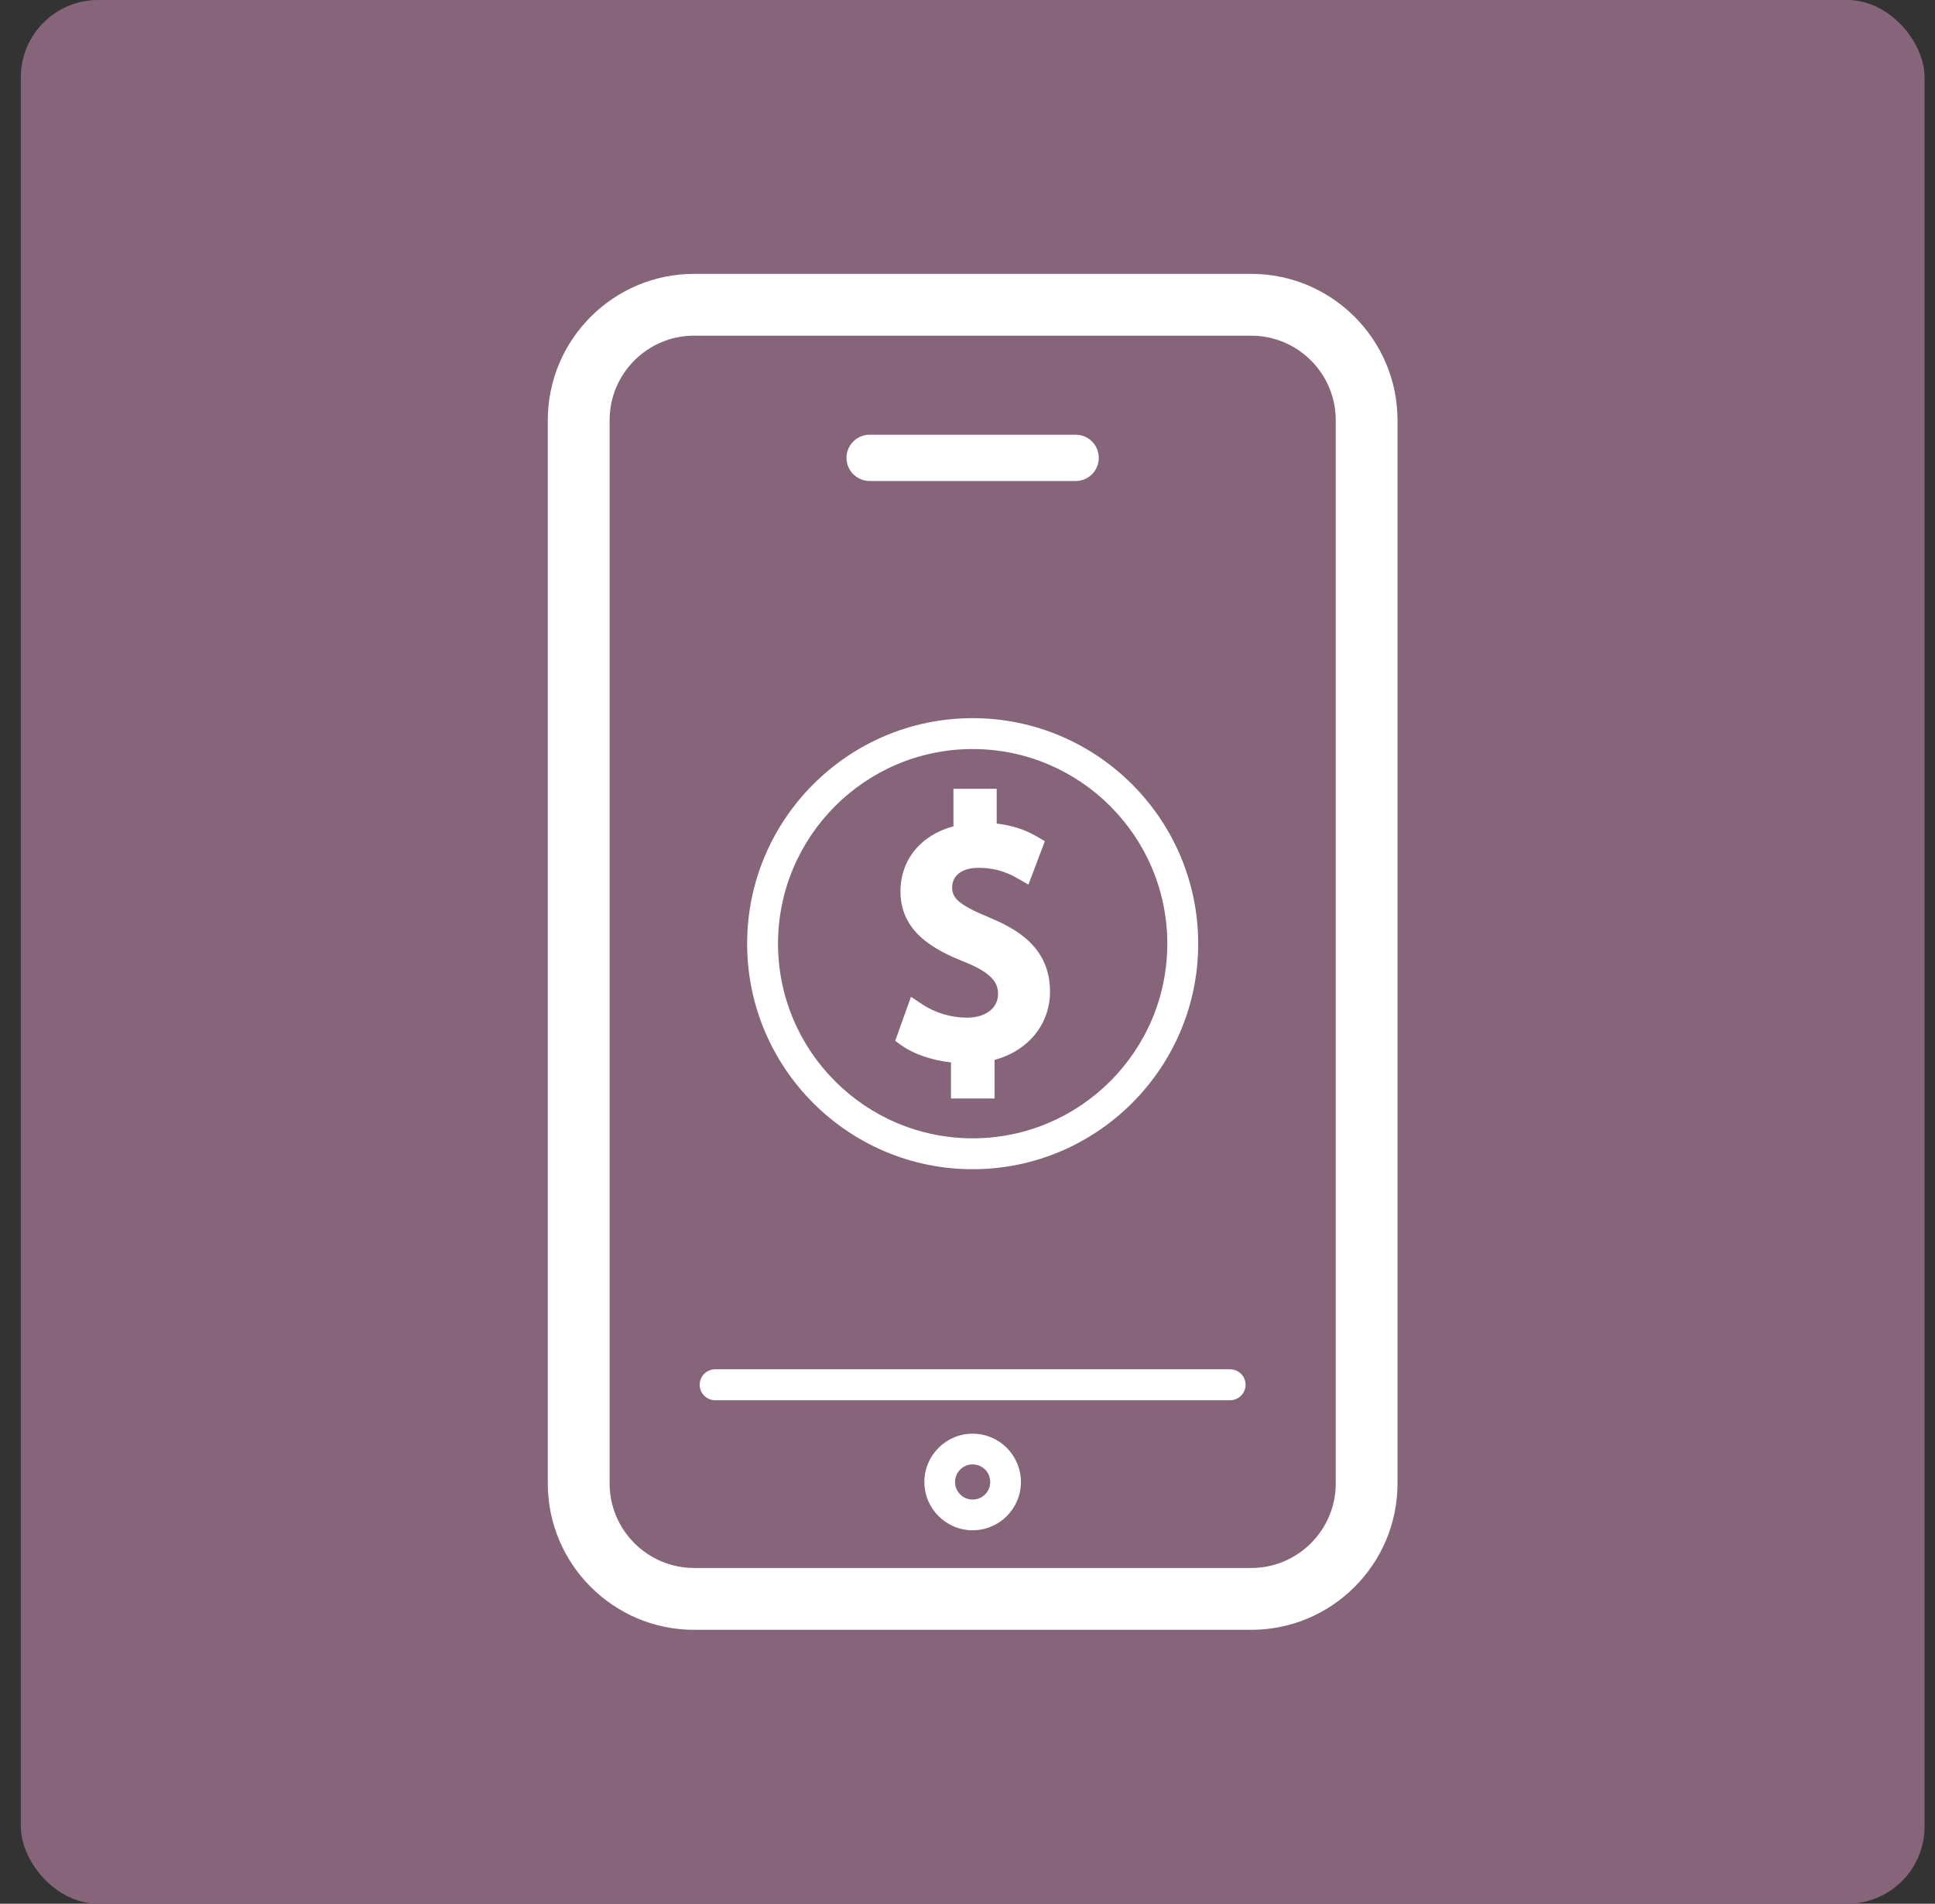 <svg width="62" height="61" viewBox="0 0 62 61" fill="none" xmlns="http://www.w3.org/2000/svg">
<rect x="0" y="0" width="62" height="61" fill="#333333" stroke="none"/>
<rect x="0.667" width="61" height="61" rx="2.477" fill="#86647A"/>
<g clip-path="url(#clip0_5207_10134)">
<path d="M40.09 52.223H22.241C19.656 52.223 17.552 50.119 17.552 47.534V13.464C17.552 10.879 19.656 8.775 22.241 8.775H40.09C42.675 8.775 44.778 10.879 44.778 13.464V47.534C44.778 50.119 42.675 52.223 40.09 52.223ZM22.241 10.755C20.748 10.755 19.533 11.97 19.533 13.463V47.533C19.533 49.026 20.748 50.241 22.241 50.241H40.09C41.584 50.241 42.799 49.026 42.799 47.533V13.464C42.799 11.971 41.584 10.756 40.09 10.756H22.241V10.755Z" fill="white"/>
<path d="M31.165 49.033C30.311 49.033 29.618 48.338 29.618 47.486C29.618 46.633 30.311 45.938 31.165 45.938C32.019 45.938 32.712 46.632 32.712 47.486C32.712 48.339 32.019 49.033 31.165 49.033ZM31.165 46.922C30.854 46.922 30.601 47.175 30.601 47.486C30.601 47.796 30.854 48.049 31.165 48.049C31.476 48.049 31.728 47.796 31.728 47.486C31.728 47.175 31.476 46.922 31.165 46.922Z" fill="white"/>
<path d="M39.415 44.866H22.915C22.641 44.866 22.419 44.644 22.419 44.37C22.419 44.097 22.641 43.875 22.915 43.875H39.415C39.688 43.875 39.91 44.097 39.91 44.37C39.91 44.644 39.688 44.866 39.415 44.866Z" fill="white"/>
<path d="M34.465 15.413H27.866C27.456 15.413 27.123 15.081 27.123 14.671C27.123 14.261 27.456 13.929 27.866 13.929H34.465C34.875 13.929 35.207 14.261 35.207 14.671C35.207 15.081 34.875 15.413 34.465 15.413Z" fill="white"/>
<path d="M31.691 29.396C30.679 28.977 30.508 28.76 30.508 28.431C30.508 28.129 30.731 27.807 31.356 27.807C32.014 27.807 32.427 28.044 32.603 28.145L32.953 28.344L33.478 26.954L33.228 26.807C32.845 26.581 32.419 26.444 31.935 26.389V25.274H30.55V26.477C29.509 26.753 28.852 27.547 28.852 28.565C28.852 29.845 29.901 30.429 30.923 30.829C31.851 31.205 31.979 31.542 31.979 31.849C31.979 32.302 31.579 32.608 30.984 32.608C30.481 32.608 29.96 32.453 29.555 32.183L29.189 31.939L28.683 33.351L28.894 33.502C29.279 33.777 29.872 33.977 30.471 34.041V35.197H31.867V33.961C32.942 33.673 33.644 32.822 33.644 31.771C33.644 30.372 32.597 29.766 31.688 29.396H31.691Z" fill="white"/>
<path d="M31.165 37.464C27.18 37.464 23.939 34.222 23.939 30.238C23.939 26.254 27.181 23.011 31.165 23.011C35.149 23.011 38.392 26.253 38.392 30.238C38.392 34.223 35.15 37.464 31.165 37.464ZM31.165 24.001C27.726 24.001 24.929 26.799 24.929 30.238C24.929 33.677 27.726 36.474 31.165 36.474C34.604 36.474 37.402 33.677 37.402 30.238C37.402 26.799 34.604 24.001 31.165 24.001Z" fill="white"/>
</g>
<defs>
<clipPath id="clip0_5207_10134">
<rect width="27.226" height="43.447" fill="white" transform="translate(17.554 8.776)"/>
</clipPath>
</defs>
</svg>

